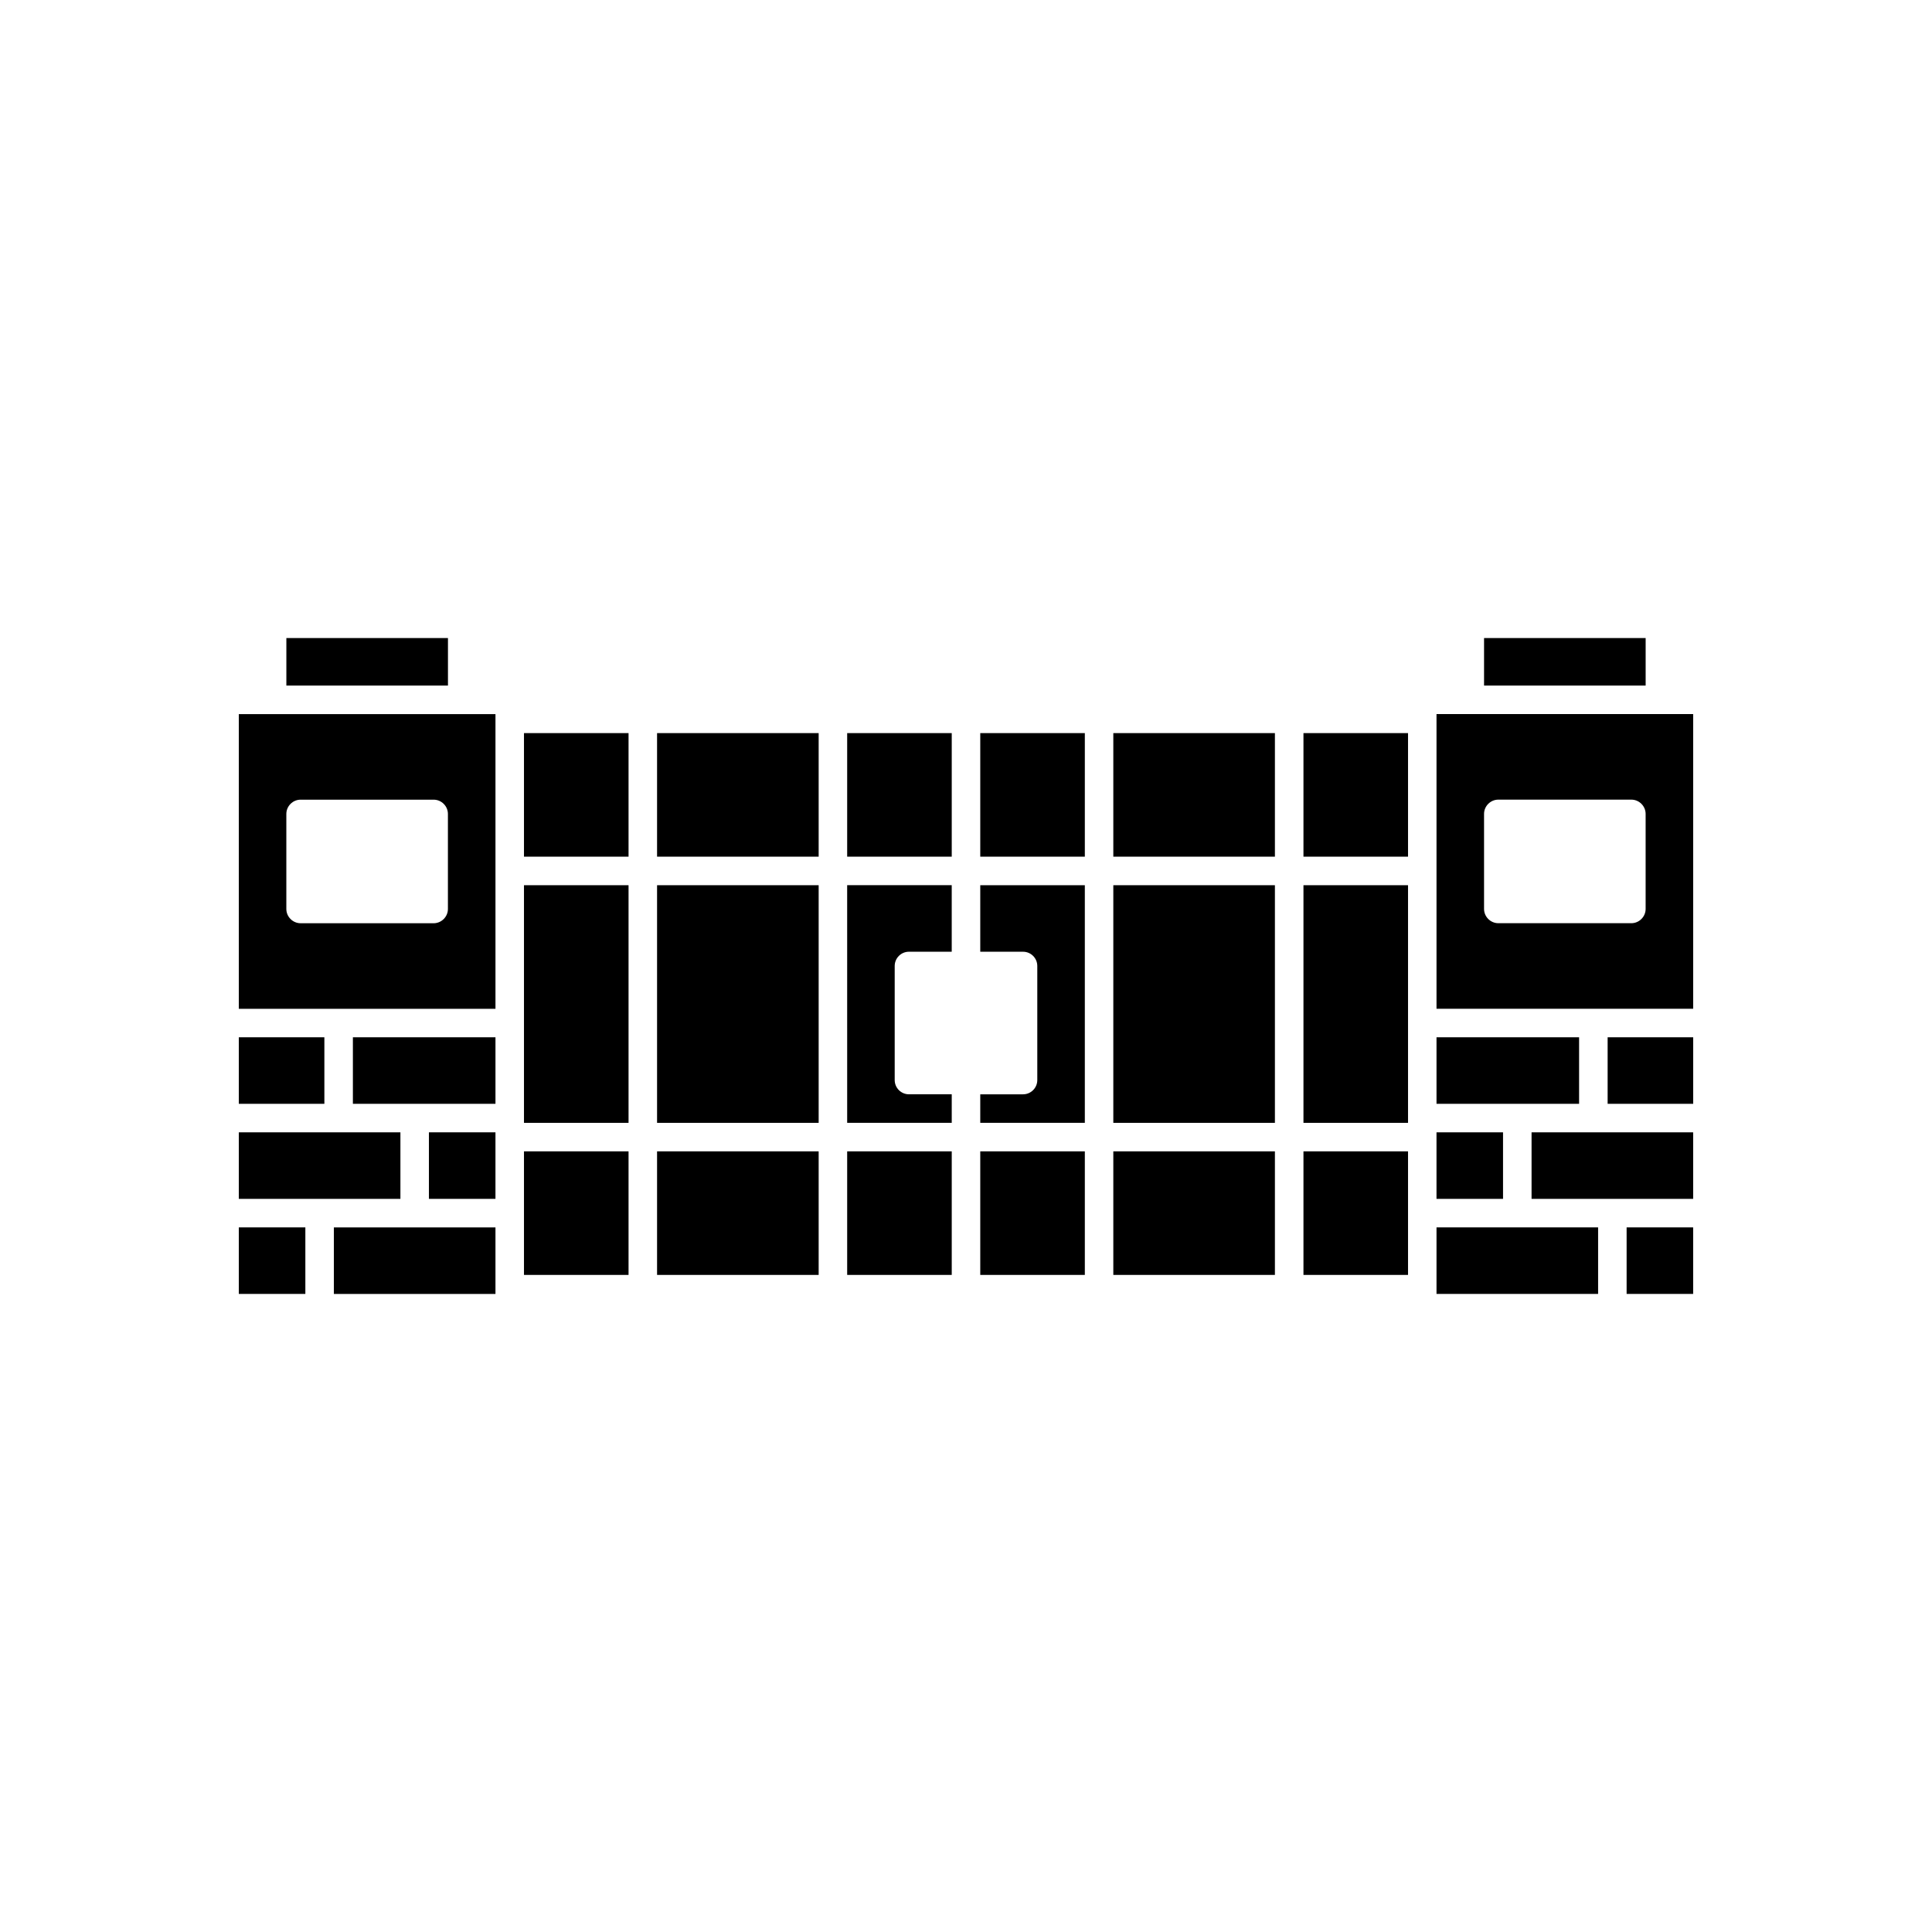<?xml version="1.0" encoding="UTF-8"?>
<!-- Uploaded to: ICON Repo, www.iconrepo.com, Generator: ICON Repo Mixer Tools -->
<svg fill="#000000" width="800px" height="800px" version="1.1" viewBox="144 144 512 512" xmlns="http://www.w3.org/2000/svg">
 <g>
  <path d="m524.69 418.89h37.785v17.633h-37.785z"/>
  <path d="m524.69 333.24v78.09h68.016v-78.09zm55.418 51.641c0 2.066-1.715 3.777-3.777 3.777h-35.266c-2.066 0-3.777-1.715-3.777-3.777v-25.191c0-2.066 1.715-3.777 3.777-3.777h35.266c2.066 0 3.777 1.711 3.777 3.777z"/>
  <path d="m570.04 418.89h22.672v17.633h-22.672z"/>
  <path d="m524.69 485.64v1.262h42.824v-17.633h-42.824z"/>
  <path d="m439.04 338.28h42.824v32.746h-42.824z"/>
  <path d="m489.43 338.28h27.711v32.746h-27.711z"/>
  <path d="m439.04 378.59h42.824v62.977h-42.824z"/>
  <path d="m439.04 449.12h42.824v32.746h-42.824z"/>
  <path d="m575.07 469.27h17.633v17.633h-17.633z"/>
  <path d="m489.43 449.12h27.711v32.746h-27.711z"/>
  <path d="m489.43 378.59h27.711v62.977h-27.711z"/>
  <path d="m549.88 444.08h42.824v17.633h-42.824z"/>
  <path d="m282.86 338.28h27.711v32.746h-27.711z"/>
  <path d="m282.86 378.59h27.711v62.977h-27.711z"/>
  <path d="m282.86 449.12h27.711v32.746h-27.711z"/>
  <path d="m219.89 313.09h42.824v12.594h-42.824z"/>
  <path d="m403.78 396.22h11.336c2.086 0 3.777 1.691 3.777 3.777v30.23c0 2.086-1.691 3.777-3.777 3.777h-11.336v7.559h27.711v-62.977h-27.711z"/>
  <path d="m403.78 338.28h27.711v32.746h-27.711z"/>
  <path d="m318.13 338.28h42.824v32.746h-42.824z"/>
  <path d="m368.51 441.56h27.711v-7.559h-11.34c-2.086 0-3.777-1.691-3.777-3.777v-30.23c0-2.086 1.691-3.777 3.777-3.777h11.336v-17.633h-27.711z"/>
  <path d="m403.78 449.12h27.711v32.746h-27.711z"/>
  <path d="m207.29 411.34h68.016v-78.09h-68.016zm12.594-51.641c0-2.066 1.715-3.777 3.777-3.777h35.266c2.066 0 3.777 1.711 3.777 3.777v25.191c0 2.066-1.715 3.777-3.777 3.777h-35.266c-2.066 0-3.777-1.715-3.777-3.777z"/>
  <path d="m257.67 461.71h17.633v-17.633h-17.633z"/>
  <path d="m237.52 418.89h37.785v17.633h-37.785z"/>
  <path d="m542.32 444.08h-17.633v17.633h17.633z"/>
  <path d="m207.29 469.27h17.633v17.633h-17.633z"/>
  <path d="m232.48 486.91h42.824v-17.633h-42.824z"/>
  <path d="m318.13 449.12h42.824v32.746h-42.824z"/>
  <path d="m207.29 418.89h22.672v17.633h-22.672z"/>
  <path d="m368.51 449.12h27.711v32.746h-27.711z"/>
  <path d="m368.51 338.28h27.711v32.746h-27.711z"/>
  <path d="m318.13 378.59h42.824v62.977h-42.824z"/>
  <path d="m537.29 313.09h42.824v12.594h-42.824z"/>
  <path d="m207.29 444.08h42.824v17.633h-42.824z"/>
 </g>
</svg>